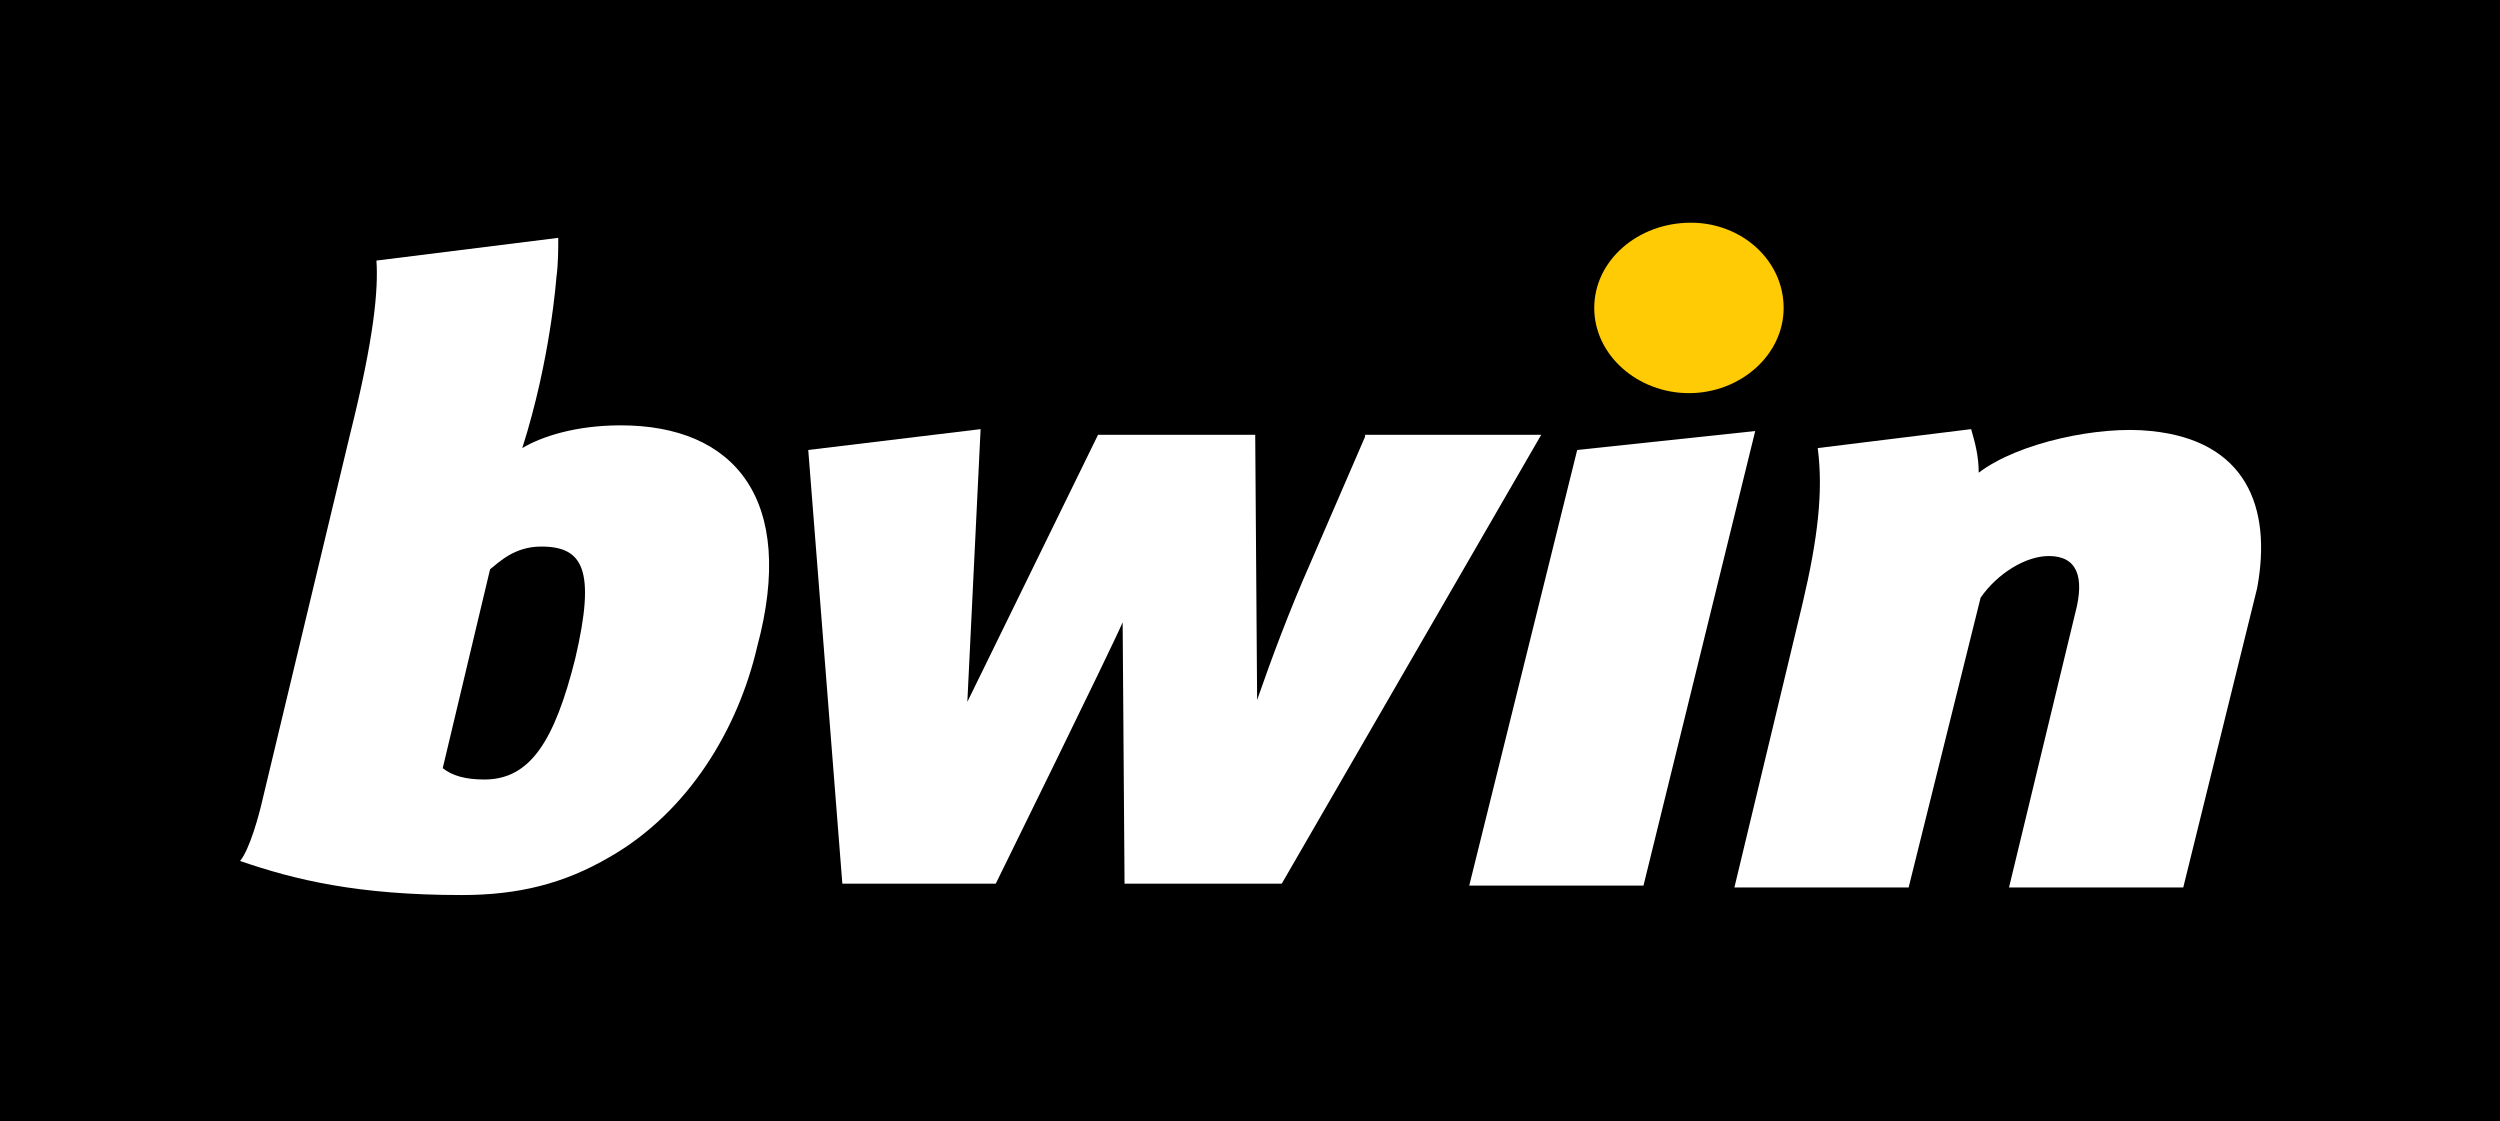 <?xml version="1.0" encoding="utf-8"?>
<svg xmlns="http://www.w3.org/2000/svg" xmlns:xlink="http://www.w3.org/1999/xlink" version="1.1" id="Layer_1" preserveAspectRatio="xMinYMin" x="0px" y="0px" width="165" height="74" viewBox="0 0 165 74" style="enable-background:new 0 0 165 74;" xml:space="preserve"><rect x="0" y="0" width="165" height="74" fill="#808080" stroke="none"/><style type="text/css">
	.st_44_0{fill:#FFFFFF;}
	.st_44_1{fill:#FFCB04;}
</style><svg x="0px" y="0px" width="165" height="74" class="bksvg-44" preserveAspectRatio="xMinYMin" viewBox="0 0 165 74"><g xmlns="http://www.w3.org/2000/svg">
	<g>
		<rect width="165" height="74"/>
	</g>
	<g id="g11_2_" transform="matrix(1.25,0,0,-1.25,-534.155,110.698)">
		<path id="path35_2_" class="st_44_0" d="M510.6,64.8l-5.7-23h9.2l5.9,24L510.6,64.8"/>
		<path id="path37_2_" class="st_44_0" d="M540.9,65.8c-2.7,0.3-7-0.6-9.1-2.2c0,0.9-0.2,1.6-0.4,2.3l-8.1-1c0.3-2.3,0-4.8-0.8-8.2    l-3.6-15h9.2l3.8,15.3c0.9,1.3,2.4,2.2,3.6,2.2c1.5,0,1.9-1.1,1.4-3l-3.5-14.5h9.2l3.9,15.8C547.3,61.8,545.9,65.3,540.9,65.8"/>
		<path id="path39_2_" class="st_44_1" d="M521.5,72.3c0,2.5-2.2,4.5-4.9,4.5c-2.8,0-5.1-2-5.1-4.5c0-2.5,2.3-4.5,5-4.5    C519.2,67.8,521.5,69.8,521.5,72.3"/>
		<path id="path47_2_" class="st_44_0" d="M499.4,65.5l-2.9-6.7c-1.1-2.5-2-4.9-2.8-7.2l-0.1,14h-8.3l-6.9-14.1l0.7,14.4l-9.1-1.1    l1.8-22.9h8.1c0,0,6.1,12.4,6.7,13.8l0.1-13.8h8.3l13.7,23.7H499.4"/>
		<path id="path49_2_" class="st_44_0" d="M460.1,66.1c-2.4,0-4.2-0.6-5.2-1.2c1.5,4.7,1.8,9,1.8,9l0,0c0.1,0.7,0.1,1.5,0.1,2.1    l-9.6-1.2c0.1-1.5-0.1-4-1.4-9.2l-4.6-19.2c-0.2-0.9-0.7-2.7-1.2-3.3c2.9-1,6.2-1.8,11.7-1.8c3,0,5.4,0.6,7.8,2    c4.2,2.4,6.8,6.8,7.8,11.1C469.4,62.2,466.1,66.1,460.1,66.1z M457.7,53.8c-1.1-4.4-2.4-6.4-4.8-6.4c-1,0-1.7,0.2-2.2,0.6    l2.5,10.5c0.5,0.4,1.3,1.2,2.7,1.2C458.1,59.7,458.8,58.5,457.7,53.8"/>
	</g>
</g></svg></svg>
